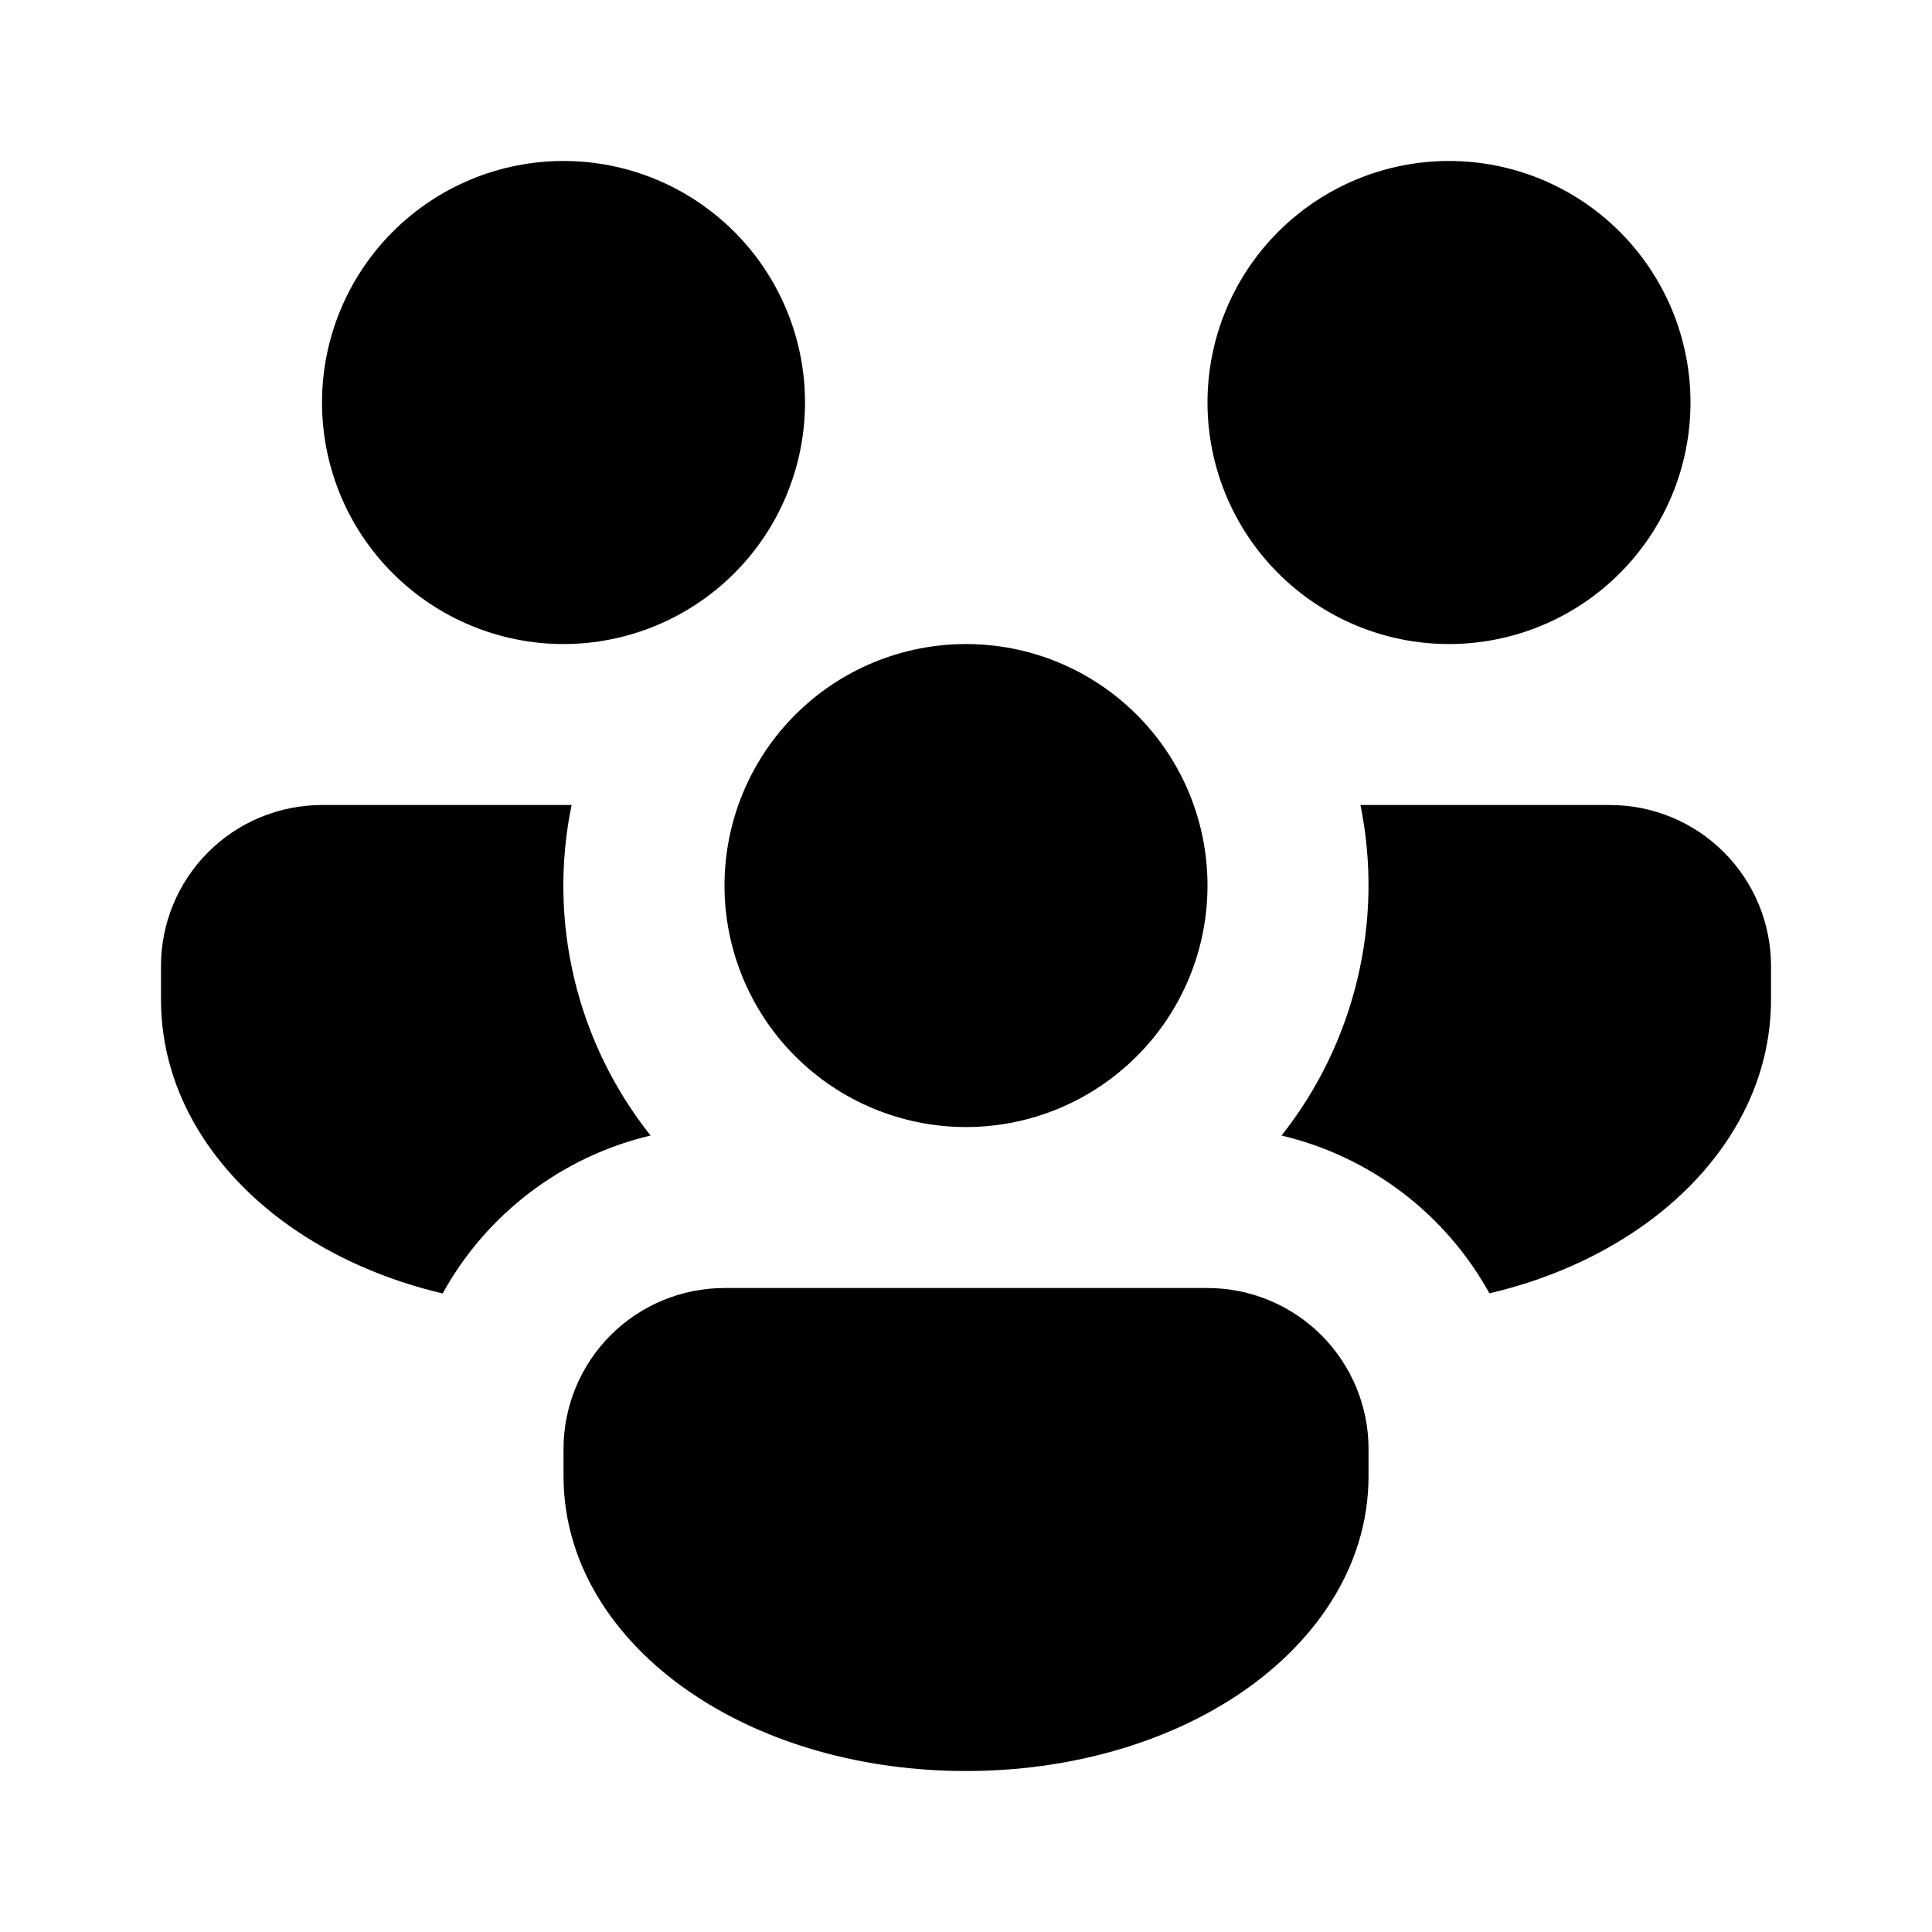 <svg width="28" height="28" viewBox="0 0 28 28" fill="none" xmlns="http://www.w3.org/2000/svg">
<g id="fluent:people-community-12-filled">
<path id="Vector" d="M11.667 5.833C11.667 6.293 11.576 6.748 11.4 7.173C11.225 7.598 10.967 7.983 10.642 8.308C10.317 8.633 9.931 8.891 9.506 9.067C9.082 9.243 8.626 9.334 8.167 9.334C7.707 9.334 7.252 9.243 6.827 9.067C6.403 8.891 6.017 8.633 5.692 8.308C5.367 7.983 5.109 7.598 4.933 7.173C4.757 6.748 4.667 6.293 4.667 5.833C4.667 4.905 5.036 4.015 5.692 3.359C6.348 2.702 7.239 2.333 8.167 2.333C9.095 2.333 9.985 2.702 10.642 3.359C11.298 4.015 11.667 4.905 11.667 5.833ZM14 16.334C14.46 16.334 14.915 16.243 15.34 16.067C15.764 15.891 16.15 15.633 16.475 15.308C16.8 14.983 17.058 14.598 17.234 14.173C17.41 13.748 17.5 13.293 17.5 12.834C17.5 12.374 17.41 11.919 17.234 11.494C17.058 11.069 16.8 10.684 16.475 10.359C16.15 10.034 15.764 9.776 15.34 9.6C14.915 9.424 14.46 9.334 14 9.334C13.072 9.334 12.182 9.702 11.525 10.359C10.869 11.015 10.5 11.905 10.5 12.834C10.5 13.762 10.869 14.652 11.525 15.308C12.182 15.965 13.072 16.334 14 16.334ZM8.284 11.667H4.667C4.048 11.667 3.454 11.913 3.017 12.35C2.579 12.788 2.333 13.381 2.333 14V14.483C2.333 15.874 3.134 17.017 4.193 17.766C4.828 18.216 5.586 18.55 6.415 18.746C7.042 17.608 8.132 16.763 9.429 16.457C8.899 15.791 8.522 15.017 8.324 14.189C8.126 13.362 8.112 12.501 8.284 11.667ZM18.573 16.457C19.207 16.607 19.803 16.888 20.322 17.282C20.84 17.675 21.271 18.174 21.586 18.744C22.414 18.55 23.172 18.216 23.807 17.766C24.866 17.02 25.667 15.874 25.667 14.483V14C25.667 13.381 25.421 12.788 24.983 12.35C24.546 11.913 23.952 11.667 23.334 11.667H19.717C19.886 12.5 19.871 13.361 19.673 14.188C19.476 15.015 19.101 15.79 18.573 16.457ZM10.5 18.667C9.881 18.667 9.288 18.913 8.85 19.35C8.413 19.788 8.167 20.381 8.167 21V21.39C8.167 22.759 9 23.858 10.052 24.558C11.114 25.27 12.514 25.667 14 25.667C15.486 25.667 16.887 25.268 17.948 24.558C18.998 23.858 19.834 22.759 19.834 21.39V21C19.834 20.381 19.588 19.788 19.15 19.35C18.712 18.913 18.119 18.667 17.5 18.667H10.5ZM21 9.334C21.928 9.334 22.819 8.965 23.475 8.308C24.131 7.652 24.5 6.762 24.5 5.833C24.5 4.905 24.131 4.015 23.475 3.359C22.819 2.702 21.928 2.333 21 2.333C20.072 2.333 19.182 2.702 18.525 3.359C17.869 4.015 17.5 4.905 17.5 5.833C17.5 6.762 17.869 7.652 18.525 8.308C19.182 8.965 20.072 9.334 21 9.334Z" fill="black"/>
</g>
</svg>
